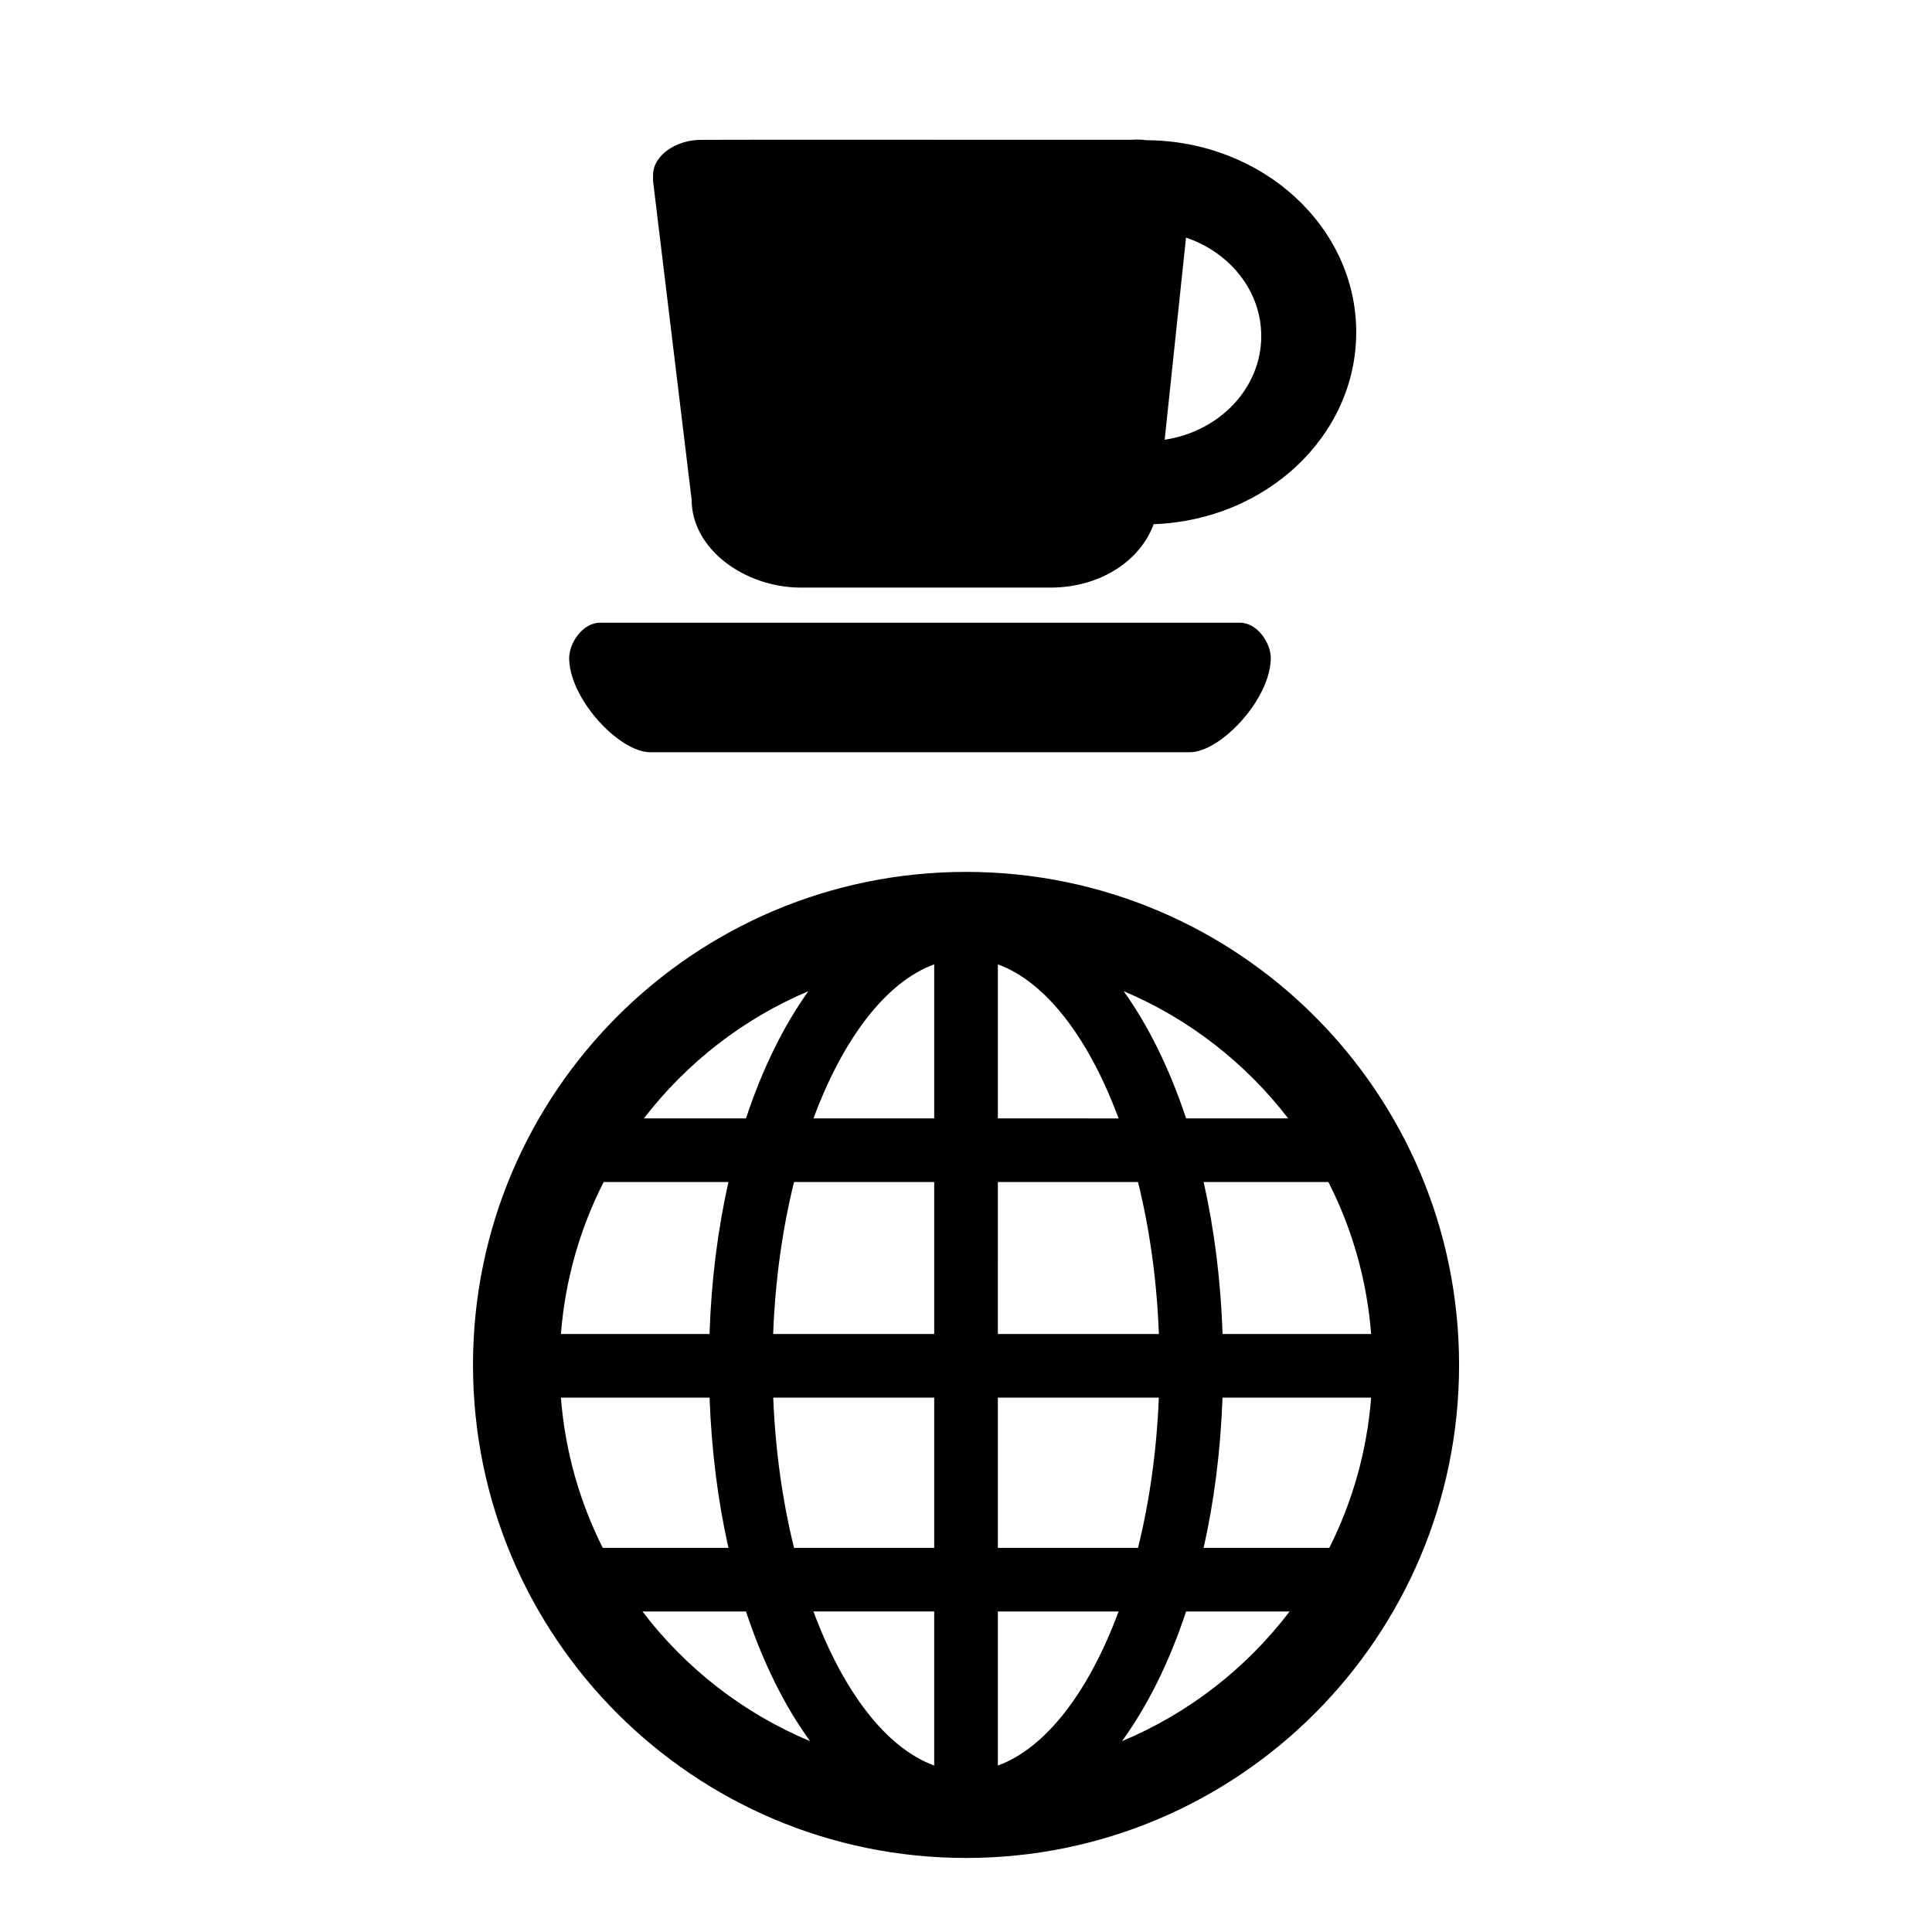 <?xml version="1.0" encoding="UTF-8"?>
<!-- Uploaded to: ICON Repo, www.svgrepo.com, Generator: ICON Repo Mixer Tools -->
<svg fill="#000000" width="800px" height="800px" version="1.1" viewBox="144 144 512 512" xmlns="http://www.w3.org/2000/svg">
 <g>
  <path d="m400.01 375.06c-72.168 0-130.66 58.5-130.66 130.66 0 72.168 58.496 130.66 130.66 130.66s130.66-58.5 130.66-130.66c0-72.164-58.5-130.66-130.66-130.66zm-41.785 31.617c-6.598 9.234-12.211 20.641-16.535 33.715h-27.059c11.305-14.691 26.297-26.406 43.594-33.715zm-54.246 50.574h33.066c-2.805 12.469-4.539 26.016-5.019 40.281h-39.375c1.121-14.402 5.078-28.016 11.328-40.281zm-0.242 96.949c-6.109-12.145-9.984-25.59-11.086-39.809h39.391c0.512 14.094 2.227 27.48 5.004 39.809zm10.52 16.859h27.438c4.422 13.379 10.191 25.016 16.984 34.363-17.676-7.371-32.973-19.32-44.422-34.363zm77.312 40.824c-12.82-4.672-24.188-19.766-31.996-40.828h31.996zm0-57.684h-37.141c-3.016-12.195-4.953-25.668-5.516-39.809h42.66v39.809zm0-56.672h-42.672c0.535-14.324 2.481-27.945 5.531-40.277h37.145v40.277zm0-57.137h-31.992c7.805-21.059 19.172-36.148 31.996-40.828v40.828zm104.47 16.859c6.246 12.266 10.207 25.879 11.324 40.281h-39.367c-0.484-14.262-2.215-27.812-5.019-40.281zm-10.656-16.859h-27.055c-4.324-13.066-9.941-24.477-16.539-33.715 17.301 7.312 32.297 19.023 43.594 33.715zm-76.941-40.828c12.828 4.676 24.199 19.766 31.996 40.832l-31.996-0.004zm-0.004 57.688h37.148c3.051 12.336 4.992 25.961 5.531 40.281h-42.68zm42.664 57.141c-0.562 14.141-2.496 27.613-5.516 39.809h-37.145v-39.809zm-42.66 97.5v-40.832h31.996c-7.801 21.066-19.172 36.16-31.996 40.832zm32.895-6.469c6.793-9.348 12.57-20.988 16.988-34.363h27.434c-11.449 15.035-26.742 26.992-44.422 34.363zm54.945-51.223h-33.309c2.777-12.328 4.496-25.715 5.004-39.809h39.387c-1.105 14.223-4.977 27.664-11.082 39.809z"/>
  <path d="m472.67 309.03h-169.73c-4.477 0-8.391 5.488-8.098 9.957h0.004c0.539 10.824 13.41 24.301 21.402 24.363h143.11c7.988-0.059 20.863-13.539 21.398-24.363h0.004c0.305-4.469-3.609-9.957-8.09-9.957z"/>
  <path d="m447.84 181.16c-0.816-0.113-1.641-0.184-2.508-0.184-0.527 0-1.051 0.031-1.555 0.066l-93.207-0.012v-0.008l-20.781 0.035c-6.566 0-12.629 4.062-12.715 9.188l-0.016 1.641 10.238 84.594c0.023 12.965 13.949 23.223 28.984 23.242h66.09c13.828-0.035 24.059-7.613 27.355-16.805 29.855-1.07 53.688-23.43 53.688-50.863 0.016-27.996-24.844-50.719-55.574-50.895zm4.812 79.371 5.652-53.566c11.645 3.941 19.941 14.137 19.941 26.102-0.012 13.828-11.082 25.293-25.594 27.465z"/>
 </g>
</svg>